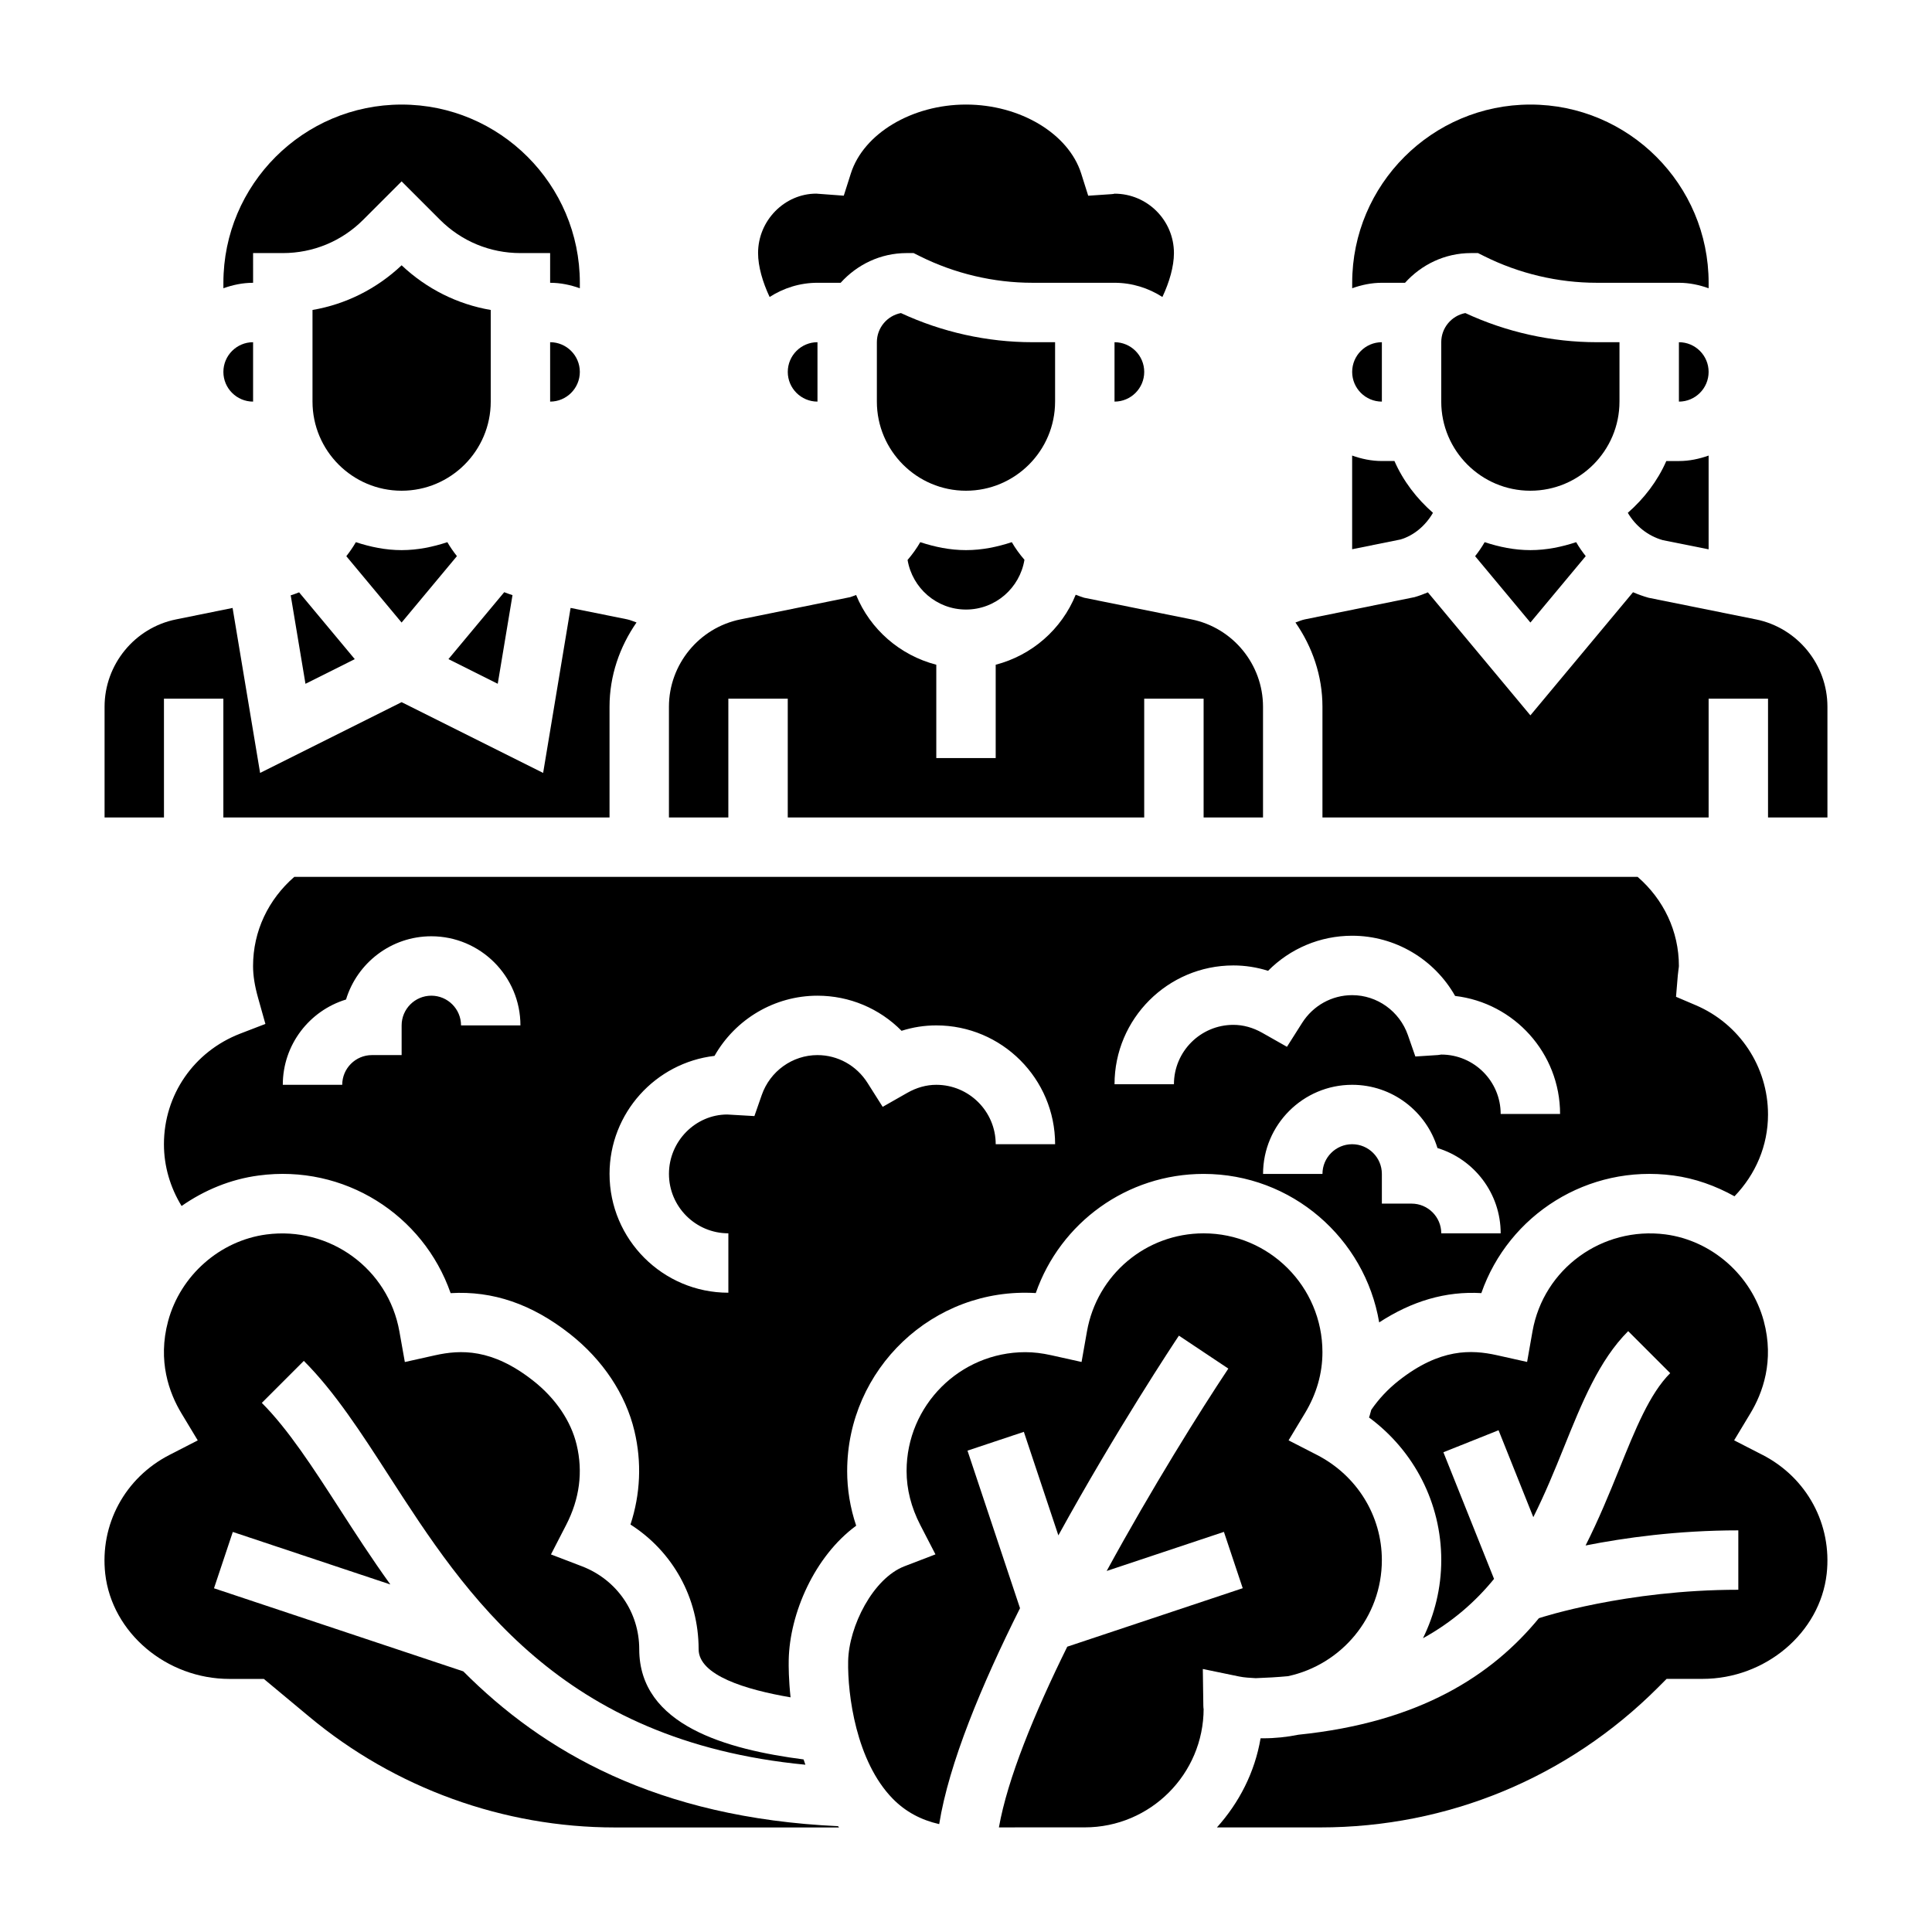 <?xml version="1.0" encoding="UTF-8"?>
<!-- Uploaded to: SVG Repo, www.svgrepo.com, Generator: SVG Repo Mixer Tools -->
<svg fill="#000000" width="800px" height="800px" version="1.1" viewBox="144 144 512 512" xmlns="http://www.w3.org/2000/svg">
 <g>
  <path d="m423.61 250.43v-15.742h-6.016c-11.973 0-23.969-2.668-34.84-7.723-3.629 0.691-6.375 3.894-6.375 7.723v15.742c0 13.02 10.598 23.617 23.617 23.617s23.613-10.598 23.613-23.617z"/>
  <path d="m360.64 218.94h6.141c4.332-4.793 10.527-7.871 17.477-7.871h1.859l1.66 0.828c9.219 4.602 19.531 7.043 29.828 7.043h21.758c4.676 0 9.012 1.41 12.684 3.762 1.84-3.902 3.059-8.082 3.059-11.633 0-8.684-7.062-15.742-15.742-15.742-0.047 0.047-0.426 0.094-0.805 0.125l-6.172 0.418-1.863-5.898c-3.363-10.578-16.203-18.262-30.52-18.262-14.32 0-27.16 7.684-30.52 18.262l-1.875 5.887-7.297-0.543c-8.352 0.008-15.414 7.07-15.414 15.754 0 3.551 1.219 7.731 3.062 11.637 3.668-2.356 8.004-3.766 12.68-3.766z"/>
  <path d="m439.36 250.43c4.336 0 7.871-3.527 7.871-7.871s-3.535-7.871-7.871-7.871z"/>
  <path d="m387.88 287.68c-0.969 1.684-2.109 3.242-3.363 4.715 1.254 7.441 7.695 13.141 15.488 13.141 7.809 0 14.258-5.723 15.484-13.188-1.258-1.457-2.394-3.008-3.352-4.668-3.852 1.262-7.875 2.109-12.133 2.109-4.262 0-8.281-0.848-12.125-2.109z"/>
  <path d="m360.64 250.43v-15.742c-4.336 0-7.871 3.527-7.871 7.871s3.535 7.871 7.871 7.871z"/>
  <path d="m211.07 211.07h7.871c8.047 0 15.617-3.133 21.309-8.824l10.18-10.18 10.18 10.18c5.691 5.691 13.262 8.824 21.309 8.824h7.871v7.871c2.769 0 5.398 0.566 7.871 1.449l0.004-1.449c0-26.047-21.184-47.23-47.23-47.23-26.051 0-47.234 21.184-47.234 47.23v1.449c2.469-0.883 5.102-1.449 7.871-1.449z"/>
  <path d="m337.02 329.15h15.742v31.488h94.465v-31.488h15.742v31.488h15.742v-29.348c0-11.195-7.965-20.934-18.941-23.145l-28.465-5.738c-0.77-0.219-1.488-0.527-2.234-0.797-3.734 9.191-11.602 16.047-21.203 18.551v24.734h-15.742v-24.734c-9.645-2.504-17.523-9.383-21.246-18.484-0.535 0.18-1.039 0.418-1.582 0.574l-29.078 5.894c-10.977 2.215-18.945 11.961-18.945 23.148v29.344h15.742z"/>
  <path d="m510.21 250.43v-15.742c-4.336 0-7.871 3.527-7.871 7.871s3.535 7.871 7.871 7.871z"/>
  <path d="m588.93 234.69v15.742c4.336 0 7.871-3.527 7.871-7.871 0.004-4.348-3.531-7.871-7.871-7.871z"/>
  <path d="m516.35 218.94c4.328-4.793 10.523-7.871 17.477-7.871h1.859l1.66 0.828c9.215 4.602 19.527 7.043 29.824 7.043h21.758c2.769 0 5.398 0.566 7.871 1.449l0.004-1.449c0-26.047-21.184-47.23-47.23-47.23-26.047 0-47.23 21.184-47.23 47.23v1.449c2.465-0.883 5.098-1.449 7.867-1.449z"/>
  <path d="m585.59 266.18c-2.34 5.32-5.887 9.934-10.203 13.723 2.023 3.449 5.266 6.094 9.219 7.227l12.195 2.445v-24.844c-2.473 0.879-5.102 1.449-7.875 1.449z"/>
  <path d="m523.75 279.9c-4.32-3.785-7.871-8.398-10.211-13.73l-3.336 0.004c-2.769 0-5.398-0.566-7.871-1.449v24.828l12.801-2.582c3.508-1.023 6.633-3.637 8.617-7.07z"/>
  <path d="m573.18 250.43v-15.742h-6.016c-11.973 0-23.969-2.668-34.84-7.723-3.629 0.691-6.379 3.894-6.379 7.723v15.742c0 13.02 10.598 23.617 23.617 23.617 13.02 0 23.617-10.598 23.617-23.617z"/>
  <path d="m289.79 250.43c4.336 0 7.871-3.527 7.871-7.871s-3.535-7.871-7.871-7.871z"/>
  <path d="m537.45 287.68c-0.754 1.309-1.605 2.543-2.527 3.715l14.648 17.586 14.664-17.602c-0.93-1.172-1.785-2.402-2.535-3.699-3.848 1.262-7.871 2.109-12.129 2.109-4.258 0-8.281-0.848-12.121-2.109z"/>
  <path d="m266.78 586.93-66.07-22.02 4.984-14.926 41.754 13.918c-4.969-6.902-9.383-13.73-13.508-20.129-6.965-10.785-13.547-20.98-20.555-27.992l11.133-11.133c8.195 8.195 15.215 19.074 22.648 30.59 20.316 31.473 45.312 70.172 110.27 76.43-0.164-0.473-0.332-0.938-0.48-1.402-20.305-2.637-43.551-9.016-43.551-29.207 0-9.809-5.961-18.438-15.191-21.98l-8.203-3.141 4.023-7.809c3.566-6.918 4.504-14.059 2.785-21.246-1.496-6.281-5.582-12.312-11.516-16.98-10.934-8.613-19.27-8.227-25.984-6.746l-8.031 1.793-1.441-8.094c-2.945-16.633-18.477-27.922-35.25-25.711-12.312 1.629-22.773 10.848-26.039 22.938-2.867 10.629 0.324 19.145 3.504 24.426l4.344 7.211-7.496 3.848c-11.809 6.07-18.484 18.438-17.02 31.52 1.781 15.613 16.23 27.844 32.938 27.844h9.094l12.043 10.027c22.695 18.918 51.457 29.336 80.996 29.336h59.387c-0.086-0.109-0.164-0.227-0.25-0.34-48.133-2.219-78.234-19.848-99.316-41.023z"/>
  <path d="m611.06 529.55-7.496-3.848 4.344-7.211c3.18-5.281 6.367-13.801 3.504-24.426-3.266-12.09-13.73-21.309-26.047-22.938-16.758-2.164-32.301 9.07-35.242 25.711l-1.426 8.09-8.031-1.793c-6.723-1.488-15.066-1.859-25.984 6.738-2.891 2.273-5.312 4.887-7.273 7.731-0.234 0.676-0.34 1.379-0.605 2.039 11.969 8.828 19.145 22.723 19.145 37.789 0 7.438-1.777 14.453-4.848 20.719 7.84-4.328 13.934-9.715 18.836-15.727l-13.422-33.559 14.617-5.84 9.211 23.035c3.07-6.109 5.644-12.383 8.109-18.5 4.793-11.871 9.32-23.09 17.035-30.797l11.133 11.133c-5.441 5.441-9.203 14.77-13.562 25.559-2.574 6.367-5.391 13.242-8.863 20.113 10.215-2.023 24.289-4.008 40.477-4.008v15.742c-29.867 0-52.387 7.391-52.617 7.461l-0.234 0.078c-12.453 15.152-31.543 27.582-63.715 30.875-3.035 0.617-6.176 0.949-9.387 0.949-0.219 0-0.441 0-0.652-0.008-1.52 9.02-5.699 17.098-11.57 23.625h27.41c33.785 0 65.559-13.16 89.457-37.055l2.305-2.309h9.508c16.703 0 31.156-12.234 32.914-27.852 1.457-13.082-5.219-25.449-17.027-31.52z"/>
  <path d="m221.04 301.77 3.914 23.445 13.066-6.535-14.754-17.703c-0.723 0.301-1.477 0.551-2.227 0.793z"/>
  <path d="m368.51 533.82c0-26.961 22.734-48.781 49.98-47.145 6.516-18.676 24.172-31.578 44.484-31.578 23.355 0 42.754 17.059 46.523 39.352 8.66-5.637 17.602-8.312 27.07-7.762 7.258-20.812 28.27-34.188 50.875-31.172 5.777 0.762 11.227 2.746 16.215 5.512 5.609-5.82 8.883-13.406 8.883-21.672 0-12.625-7.519-24-19.152-28.969l-5.227-2.227 0.473-5.668c0.047-0.543 0.117-1.086 0.188-1.621 0.039-0.293 0.102-0.578 0.102-0.875 0-9.219-4.047-17.633-10.934-23.617h-356c-6.879 5.981-10.926 14.391-10.926 23.617 0 2.543 0.426 5.227 1.332 8.461l1.938 6.894-6.684 2.574c-12.273 4.742-20.203 16.242-20.203 29.301 0 5.879 1.684 11.477 4.676 16.375 6.023-4.203 12.965-7.094 20.414-8.078 22.656-3.047 43.625 10.367 50.883 31.172 11.188-0.66 21.555 2.898 31.621 10.824 8.707 6.848 14.785 15.98 17.09 25.711 1.969 8.266 1.598 16.703-1.047 24.789 11.18 7.133 18.059 19.398 18.059 33.031 0 6.941 12.477 10.73 24.363 12.762-0.504-4.707-0.52-8.312-0.488-9.887 0.242-12.352 6.84-27.496 17.879-35.598-1.59-4.746-2.391-9.605-2.391-14.508zm157.44-62.977c0-4.344-3.535-7.871-7.871-7.871h-7.871v-7.871c0-4.344-3.535-7.871-7.871-7.871-4.336 0-7.871 3.527-7.871 7.871h-15.742c0-13.02 10.598-23.617 23.617-23.617 10.645 0 19.656 7.07 22.602 16.758 9.684 2.945 16.754 11.957 16.754 22.602zm-55.102-70.992c3.133 0 6.219 0.48 9.203 1.426 5.848-5.902 13.793-9.297 22.285-9.297 11.398 0 21.773 6.227 27.285 15.957 15.641 1.828 27.816 15.16 27.816 31.277h-15.742c0-8.684-7.062-15.742-15.742-15.742l-0.891 0.125-5.977 0.387-1.969-5.652c-2.211-6.344-8.148-10.605-14.777-10.605-5.383 0-10.344 2.754-13.273 7.367l-4.008 6.32-6.519-3.691c-2.481-1.41-5.07-2.125-7.691-2.125-8.684 0-15.742 7.062-15.742 15.742h-15.742c-0.004-17.363 14.117-31.488 31.484-31.488zm-204.67 15.887c0-4.344-3.535-7.871-7.871-7.871-4.336 0-7.871 3.527-7.871 7.871v7.871h-7.871c-4.336 0-7.871 3.527-7.871 7.871l-15.75 0.004c0-10.645 7.07-19.656 16.758-22.602 2.945-9.691 11.961-16.762 22.602-16.762 13.02 0 23.617 10.598 23.617 23.617zm94.461 7.871c-6.629 0-12.57 4.258-14.777 10.605l-1.938 5.559-7.199-0.418c-8.383 0-15.445 7.059-15.445 15.742 0 8.684 7.062 15.742 15.742 15.742v15.742c-17.367 0-31.488-14.121-31.488-31.488 0-16.121 12.18-29.449 27.82-31.277 5.519-9.723 15.887-15.949 27.285-15.949 8.492 0 16.445 3.394 22.285 9.305 2.984-0.953 6.062-1.434 9.203-1.434 17.367 0 31.488 14.121 31.488 31.488h-15.742c0-8.684-7.062-15.742-15.742-15.742-2.621 0-5.203 0.715-7.684 2.125l-6.527 3.715-4.016-6.344c-2.922-4.613-7.879-7.371-13.266-7.371z"/>
  <path d="m462.76 586.3 9.598 1.984c1.441 0.301 2.93 0.355 4.418 0.449 2.961-0.102 5.816-0.27 8.551-0.527 14.188-3.047 24.879-15.664 24.879-30.766 0-11.746-6.598-22.434-17.223-27.883l-7.496-3.848 4.344-7.211c3.078-5.102 4.629-10.531 4.629-16.16 0-17.367-14.121-31.488-31.488-31.488-15.258 0-28.254 10.934-30.914 25.984l-1.434 8.102-8.031-1.785c-2.449-0.547-4.695-0.812-6.852-0.812-17.367 0-31.488 14.121-31.488 31.488 0 4.824 1.219 9.637 3.621 14.297l4.031 7.801-8.203 3.148c-8.328 3.195-14.754 15.91-14.934 25.152-0.172 8.871 2.117 26.52 11.793 36.426 3.41 3.488 7.527 5.668 12.336 6.762 2.559-16.035 11.242-36.91 21.418-57.223l-13.918-41.754 14.934-4.984 9.148 27.441c15.359-27.93 30.66-51.012 31.945-52.93l13.098 8.73c-7.512 11.273-20.27 31.691-32.242 53.633l31.07-10.359 4.984 14.926-46.5 15.5c-8.793 17.812-15.84 35.047-18.113 47.887l22.766-0.008c17.367 0 31.488-14.121 31.488-31.488-0.016 0.211-0.07-0.172-0.078-0.699z"/>
  <path d="m609.35 308.15-28.465-5.738c-1.426-0.402-2.793-0.898-4.117-1.465l-27.199 32.629-27.168-32.598c-1.148 0.48-2.32 0.93-3.535 1.273l-29.078 5.894c-0.859 0.172-1.645 0.551-2.481 0.82 4.457 6.418 7.156 14.102 7.156 22.328v29.344h102.34v-31.488h15.742v31.488h15.742v-29.348c0.008-11.184-7.961-20.93-18.934-23.141z"/>
  <path d="m265.09 291.38c-0.93-1.172-1.785-2.402-2.535-3.699-3.848 1.262-7.871 2.109-12.129 2.109-4.258 0-8.281-0.852-12.121-2.109-0.754 1.309-1.605 2.543-2.527 3.715l14.648 17.586z"/>
  <path d="m274.05 250.43v-24.285c-8.832-1.512-16.996-5.59-23.617-11.84-6.621 6.25-14.785 10.328-23.617 11.84v24.285c0 13.02 10.598 23.617 23.617 23.617 13.02 0 23.617-10.598 23.617-23.617z"/>
  <path d="m279.82 301.72c-0.73-0.262-1.496-0.48-2.195-0.781l-14.785 17.734 13.066 6.535z"/>
  <path d="m187.45 329.15h15.742v31.488h102.34v-29.348c0-8.234 2.699-15.91 7.156-22.332-0.836-0.27-1.629-0.652-2.488-0.828l-14.988-3.023-7.277 43.727-37.504-18.754-37.5 18.754-7.293-43.723-14.996 3.039c-10.965 2.211-18.93 11.957-18.93 23.145v29.344h15.742z"/>
  <path d="m211.07 250.43v-15.742c-4.336 0-7.871 3.527-7.871 7.871s3.535 7.871 7.871 7.871z"/>
 </g>
</svg>